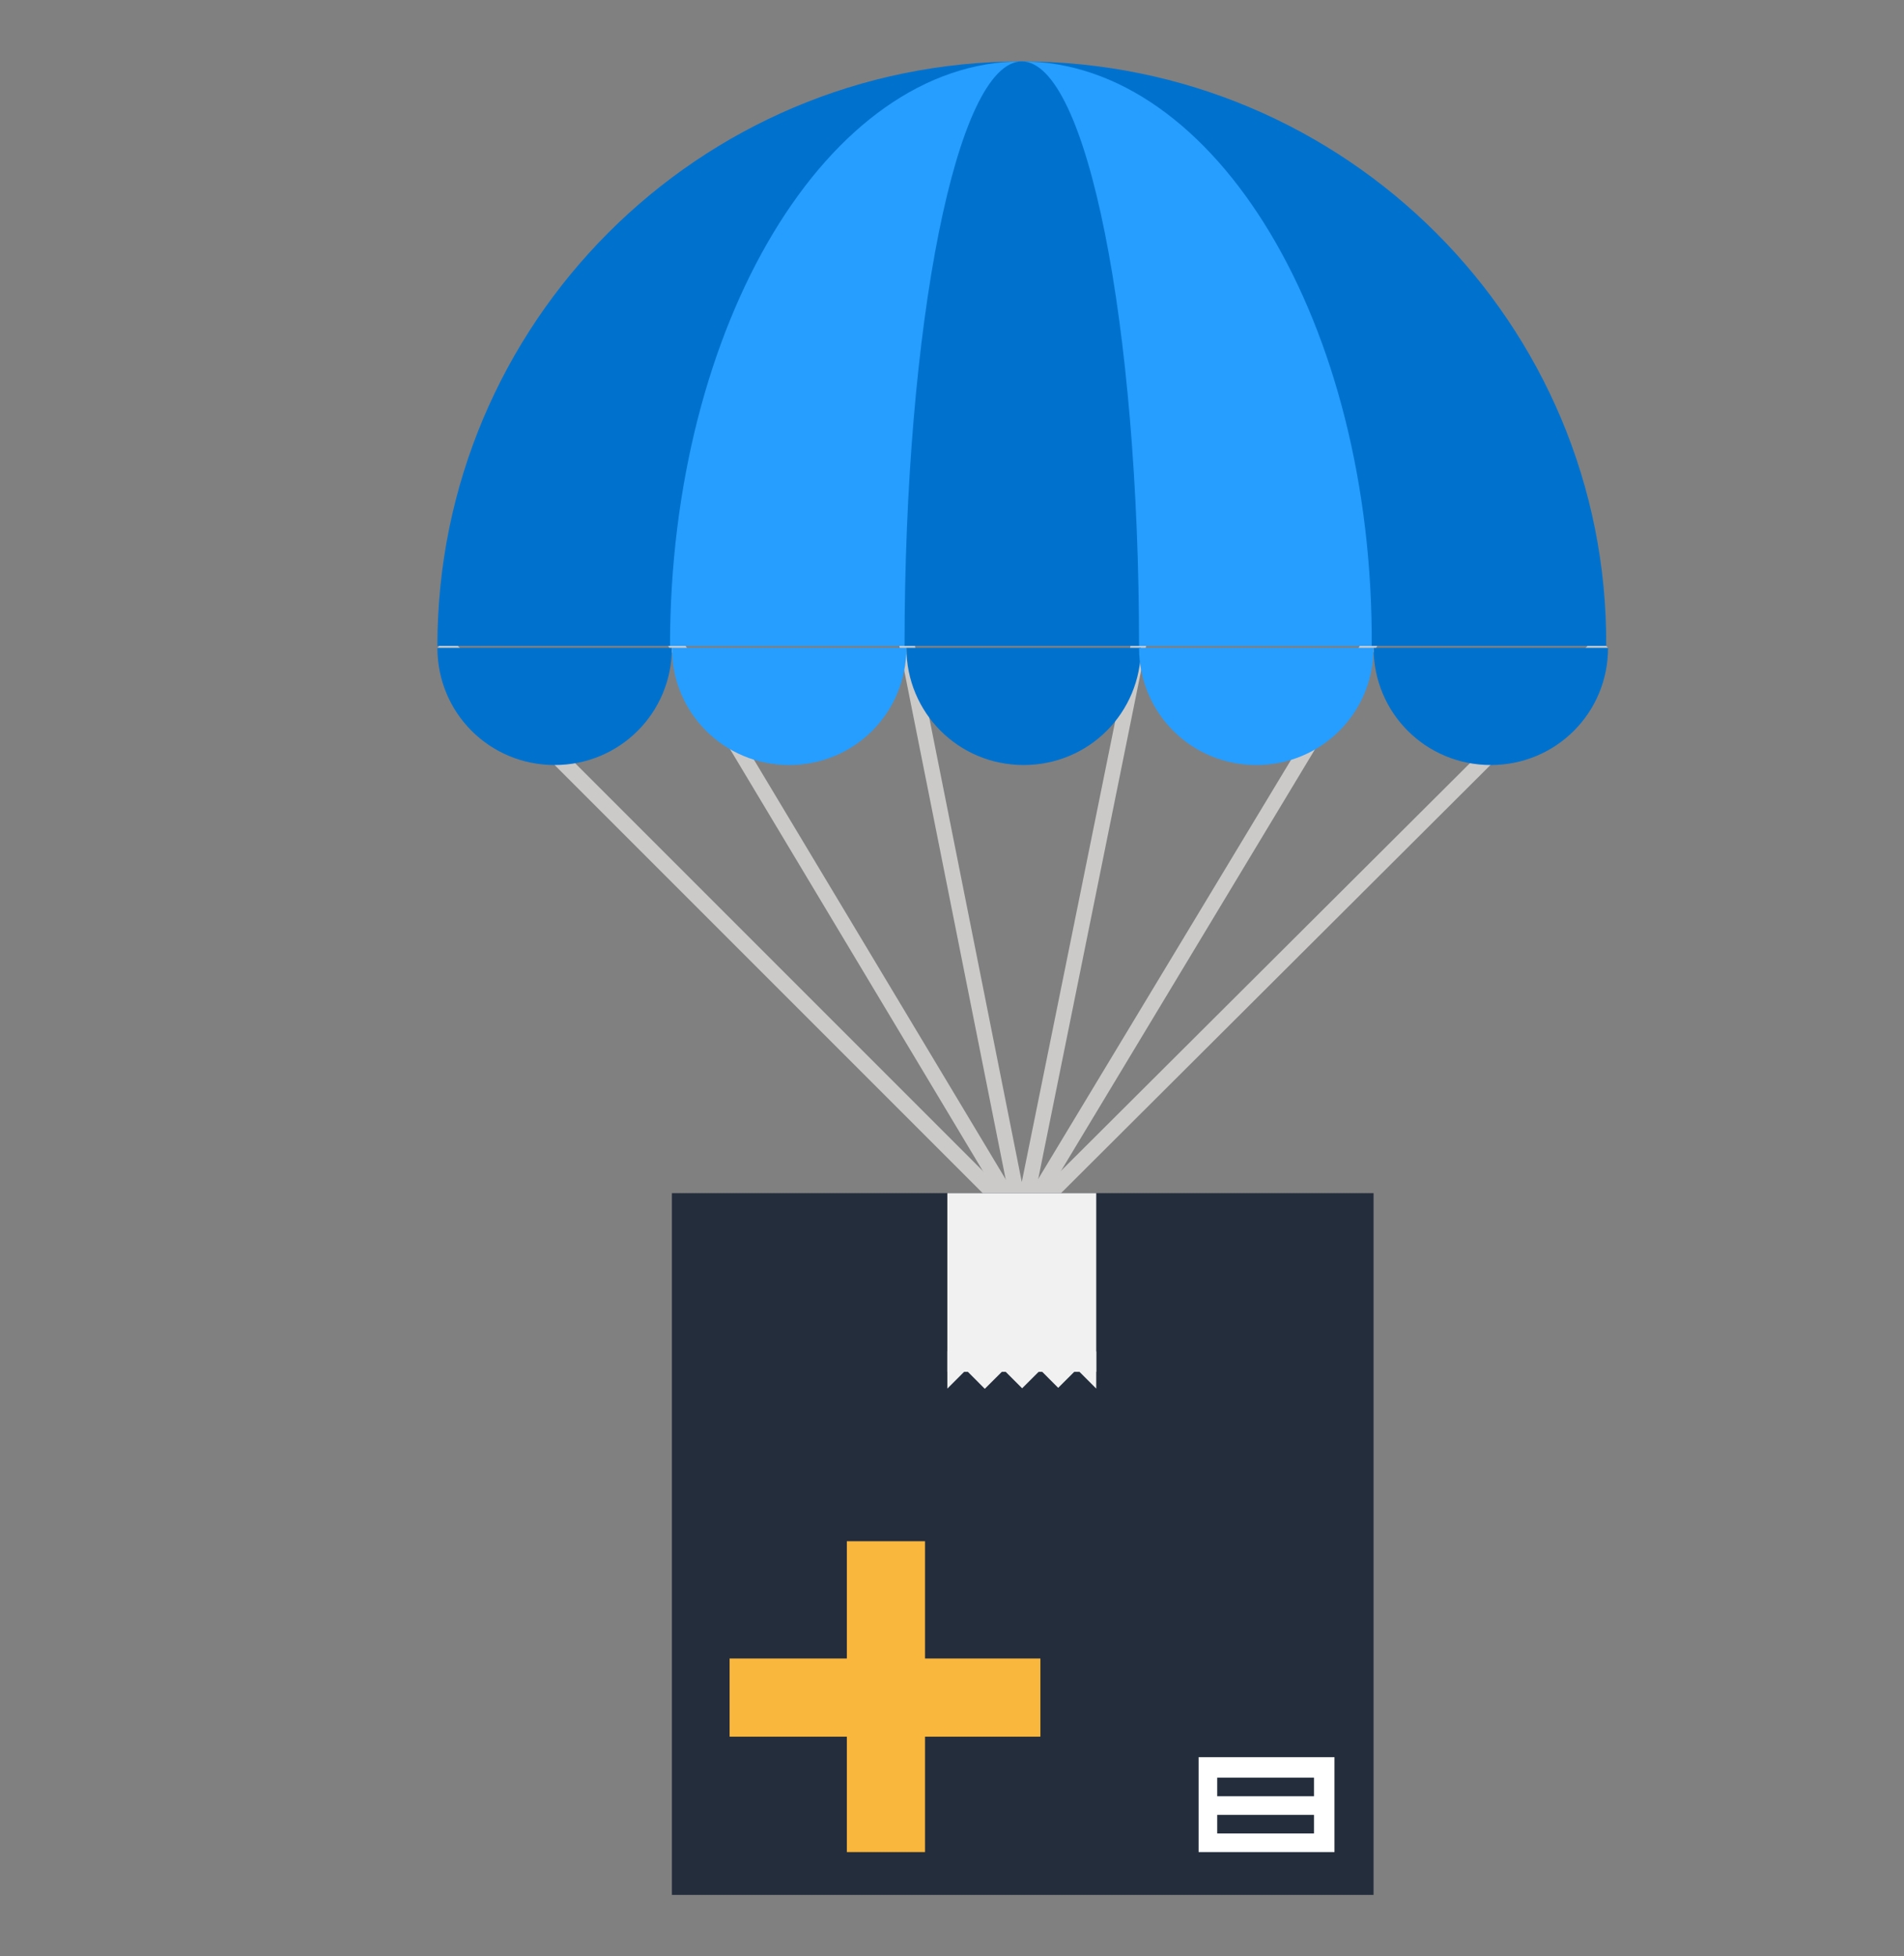 <?xml version="1.0" encoding="utf-8"?>
<!-- Generator: Adobe Illustrator 23.0.3, SVG Export Plug-In . SVG Version: 6.00 Build 0)  -->
<svg version="1.1" id="Ebene_1" xmlns="http://www.w3.org/2000/svg" xmlns:xlink="http://www.w3.org/1999/xlink" x="0px" y="0px"
	 viewBox="0 0 102.3 105.1" style="enable-background:new 0 0 102.3 105.1;" xml:space="preserve">
<rect x="0" y="0" width="102.3" height="105.1" fill="#808080" stroke="none"/>
<style type="text/css">
	.st0{fill:#CBCAC9;}
	.st1{fill:#0072CE;}
	.st2{fill:#269EFF;}
	.st3{fill:#242D3C;}
	.st4{fill:#F1F1F1;}
	.st5{fill:#F9B73E;}
	.st6{fill:#FFFFFF;}
</style>
<g id="LOGO_9_">
	<g>
		<g>
			<g>
				<polygon class="st0" points="54.9,66.2 23.5,34.8 24.1,34.2 54.9,65 85.8,34.2 86.4,34.8 				"/>
				<polygon class="st0" points="54.9,66.4 35.9,34.7 36.6,34.3 54.9,64.8 73.3,34.3 74,34.7 				"/>
				<polygon class="st0" points="54.9,67.7 48.3,34.6 49.1,34.4 54.9,63.5 60.8,34.4 61.6,34.6 				"/>
			</g>
			<g>
				<g>
					<path class="st1" d="M54.9,3.3c-17.4,0-31.4,14.1-31.4,31.4h62.8C86.4,17.4,72.3,3.3,54.9,3.3z"/>
					<path class="st2" d="M54.9,3.3C44.5,3.3,36,17.4,36,34.7h37.7C73.8,17.4,65.3,3.3,54.9,3.3z"/>
					<path class="st1" d="M54.9,3.3c-3.5,0-6.3,14.1-6.3,31.4h12.6C61.2,17.4,58.4,3.3,54.9,3.3z"/>
				</g>
				<g>
					<path class="st1" d="M23.5,34.8c0,3.5,2.8,6.3,6.3,6.3s6.3-2.8,6.3-6.3H23.5z"/>
					<path class="st2" d="M36.1,34.8c0,3.5,2.8,6.3,6.3,6.3s6.3-2.8,6.3-6.3H36.1z"/>
					<path class="st1" d="M48.7,34.8c0,3.5,2.8,6.3,6.3,6.3s6.3-2.8,6.3-6.3H48.7z"/>
					<path class="st2" d="M61.2,34.8c0,3.5,2.8,6.3,6.3,6.3s6.3-2.8,6.3-6.3H61.2z"/>
					<path class="st1" d="M73.8,34.8c0,3.5,2.8,6.3,6.3,6.3s6.3-2.8,6.3-6.3H73.8z"/>
				</g>
			</g>
			<g>
				<rect x="36.1" y="64.1" class="st3" width="37.7" height="37.7"/>
				<g>
					<rect x="50.9" y="64.1" class="st4" width="8" height="9.6"/>
					<g>
						<polygon class="st4" points="50.9,74.6 50.9,72.6 51.9,73.6 						"/>
						
							<rect x="52.2" y="72.9" transform="matrix(0.709 -0.706 0.706 0.709 -36.554 58.786)" class="st4" width="1.4" height="1.4"/>
						
							<rect x="54.2" y="72.9" transform="matrix(0.708 -0.707 0.707 0.708 -35.985 60.299)" class="st4" width="1.4" height="1.4"/>
						
							<rect x="56.2" y="72.9" transform="matrix(0.708 -0.706 0.706 0.708 -35.39 61.632)" class="st4" width="1.4" height="1.4"/>
						<polygon class="st4" points="58.9,74.6 57.9,73.6 58.9,72.6 						"/>
					</g>
				</g>
				<g>
					<g>
						<rect x="45.5" y="82.8" class="st5" width="4.2" height="16.7"/>
						<rect x="39.2" y="89.1" class="st5" width="16.7" height="4.2"/>
					</g>
				</g>
				<g>
					<rect x="64.4" y="94.4" class="st6" width="7.3" height="5.1"/>
					<rect x="65.4" y="95.5" class="st3" width="5.2" height="1"/>
					<rect x="65.4" y="97.5" class="st3" width="5.2" height="1"/>
				</g>
			</g>
		</g>
	</g>
</g>
</svg>
